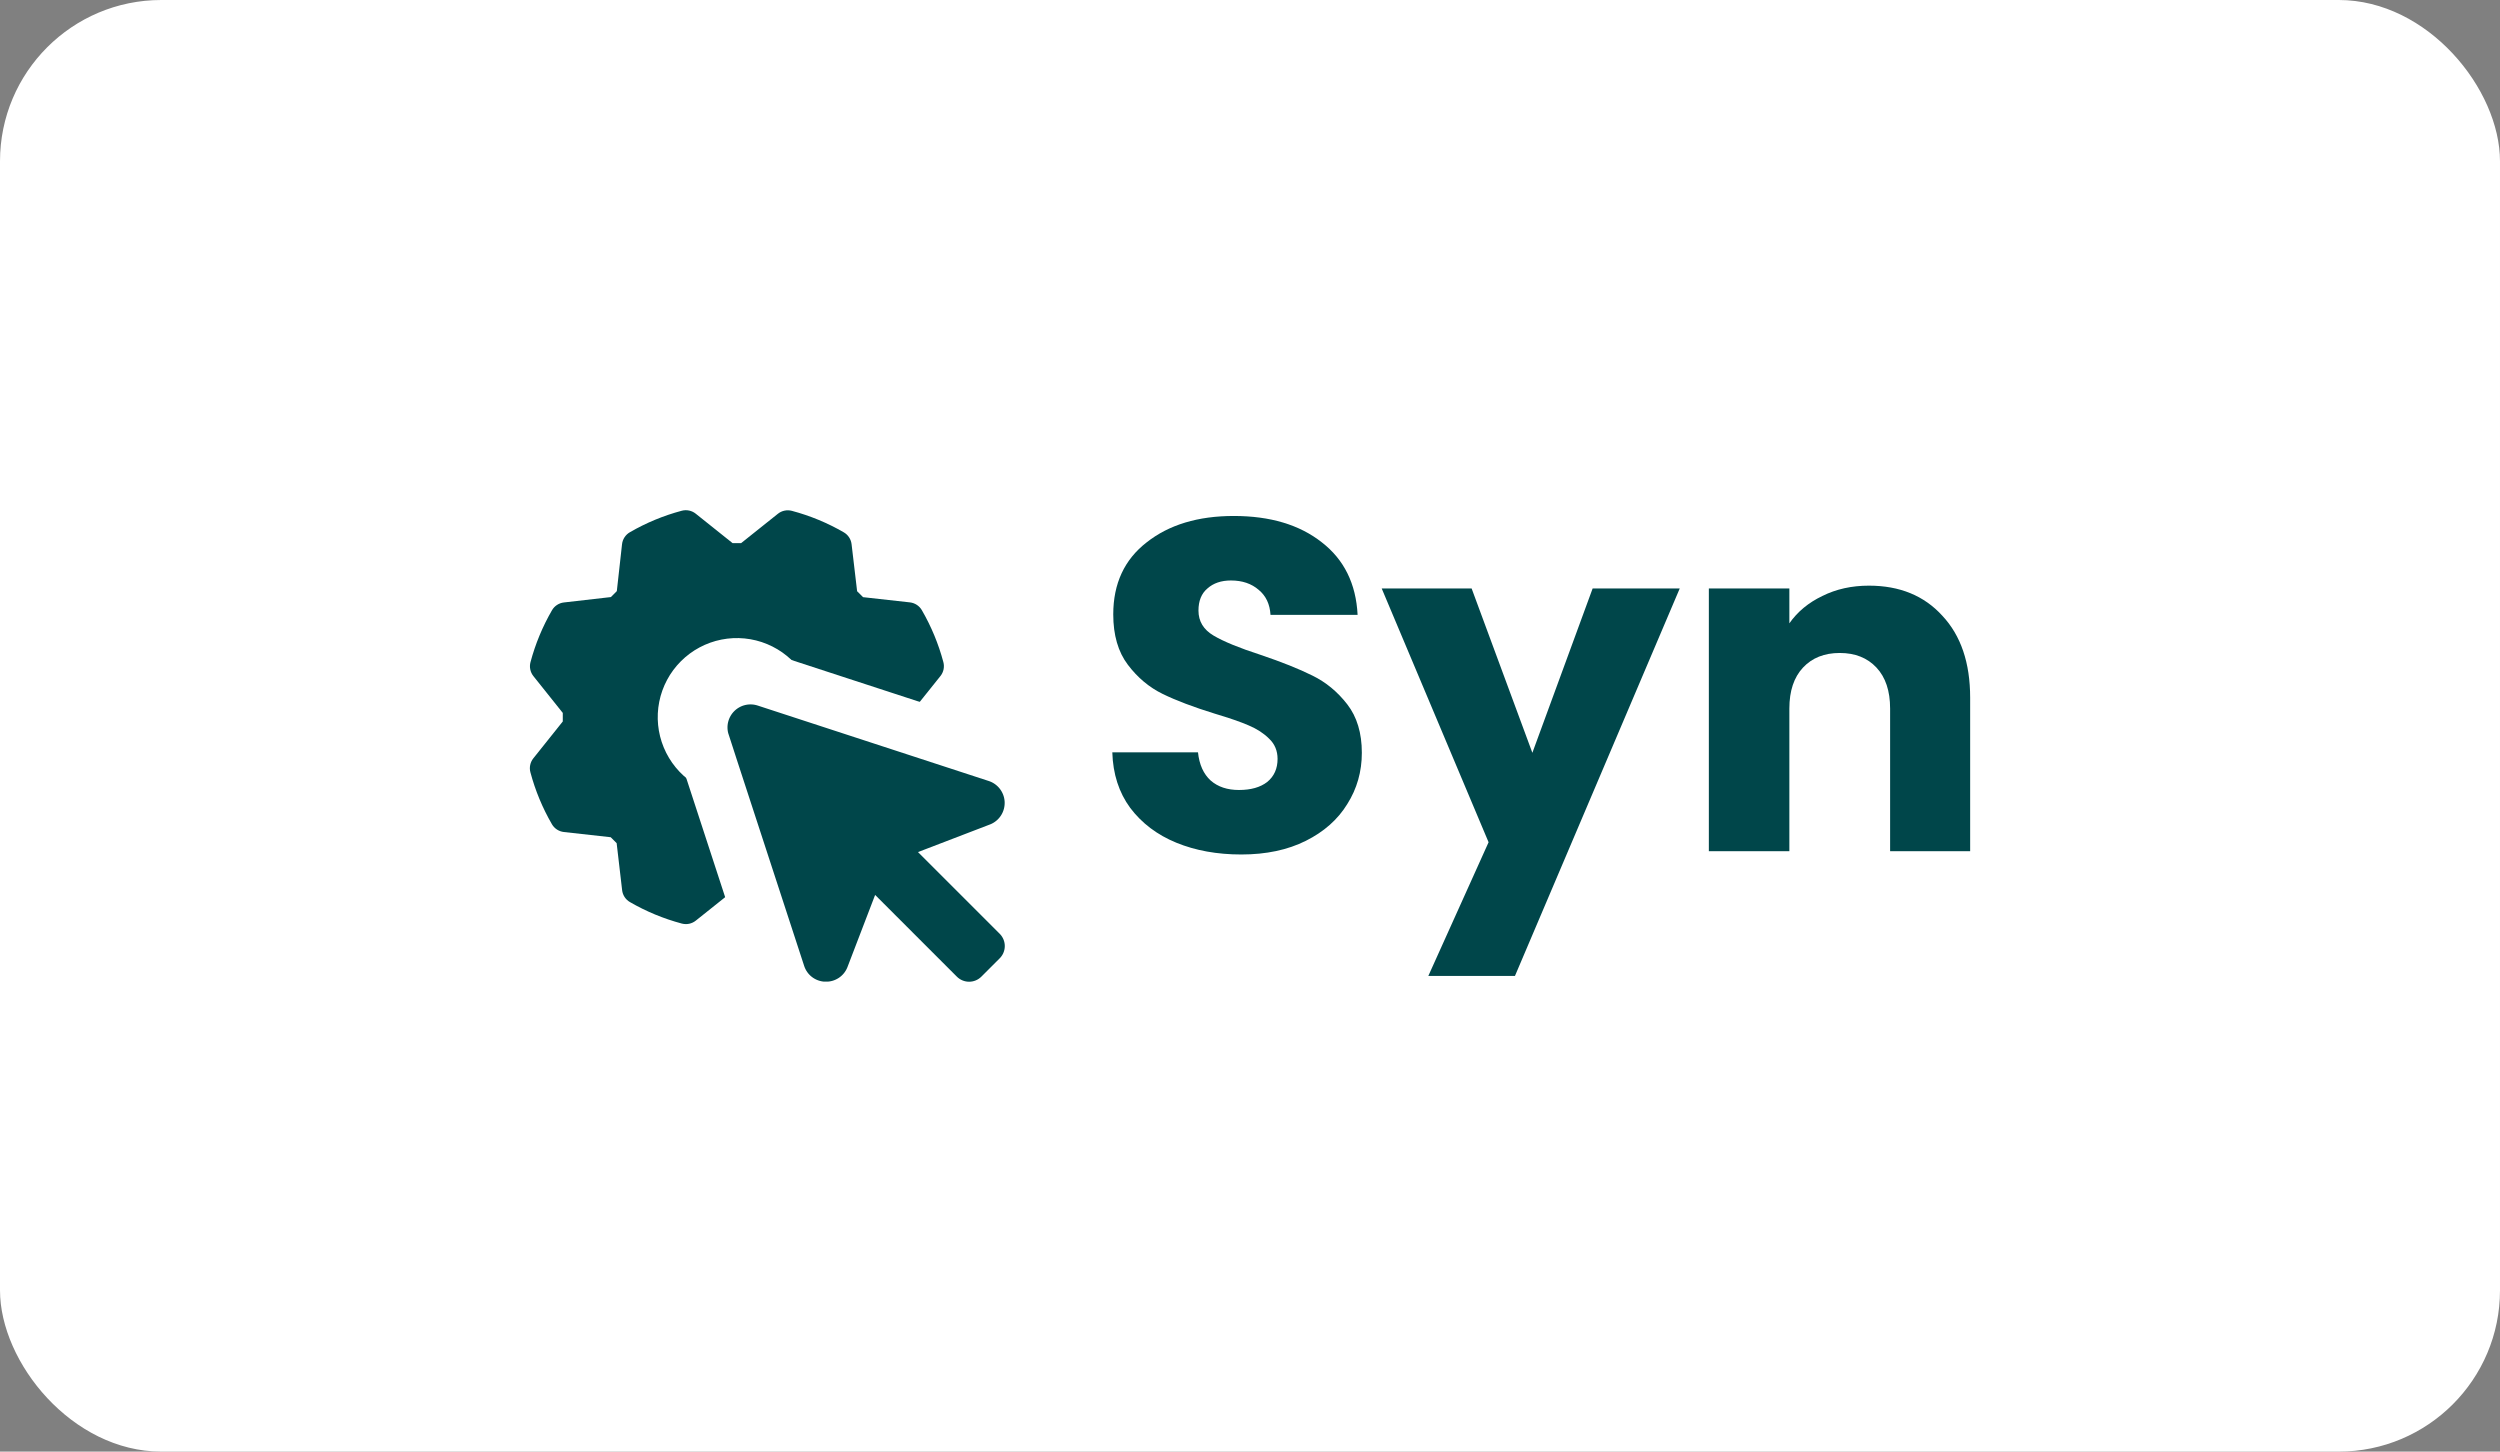 <svg width="372" height="216" viewBox="0 0 372 216" fill="none" xmlns="http://www.w3.org/2000/svg">
<rect x="0" y="0" width="372" height="216" fill="#808080" stroke="none"/>
<rect width="372" height="216" rx="24" fill="white"/>
<rect x="16" y="51" width="340" height="120" rx="16" fill="white"/>
<path d="M135.545 107.354C135.557 106.93 135.557 106.507 135.545 106.083L139.936 100.596C140.167 100.308 140.326 99.97 140.402 99.609C140.477 99.248 140.467 98.875 140.372 98.518C139.651 95.813 138.574 93.215 137.17 90.792C136.986 90.475 136.73 90.206 136.424 90.005C136.117 89.804 135.768 89.677 135.404 89.635L128.422 88.858C128.132 88.552 127.837 88.258 127.539 87.975L126.715 80.976C126.672 80.612 126.546 80.262 126.344 79.956C126.143 79.649 125.873 79.394 125.555 79.21C123.133 77.807 120.535 76.732 117.829 76.013C117.473 75.918 117.099 75.908 116.738 75.984C116.377 76.059 116.039 76.219 115.751 76.449L110.279 80.817C109.855 80.817 109.431 80.817 109.008 80.817L103.521 76.434C103.233 76.204 102.895 76.045 102.534 75.969C102.173 75.893 101.799 75.903 101.443 75.999C98.737 76.72 96.139 77.797 93.717 79.201C93.4 79.385 93.13 79.641 92.93 79.947C92.729 80.254 92.602 80.603 92.56 80.967L91.783 87.96C91.477 88.253 91.183 88.547 90.9 88.844L83.901 89.647C83.536 89.689 83.187 89.816 82.88 90.018C82.574 90.219 82.318 90.489 82.135 90.807C80.732 93.23 79.656 95.828 78.935 98.533C78.841 98.89 78.831 99.263 78.907 99.624C78.983 99.985 79.143 100.323 79.374 100.611L83.742 106.083C83.742 106.507 83.742 106.93 83.742 107.354L79.359 112.841C79.129 113.129 78.969 113.467 78.894 113.828C78.818 114.189 78.828 114.562 78.924 114.919C79.645 117.624 80.722 120.223 82.126 122.645C82.31 122.962 82.565 123.232 82.872 123.432C83.179 123.633 83.528 123.76 83.892 123.802L90.874 124.579C91.166 124.885 91.46 125.179 91.757 125.462L92.572 132.461C92.614 132.826 92.741 133.175 92.942 133.482C93.144 133.788 93.414 134.043 93.732 134.227C96.154 135.63 98.752 136.706 101.458 137.427C101.814 137.521 102.188 137.531 102.549 137.455C102.91 137.379 103.248 137.219 103.536 136.988L109.008 132.62C109.431 132.632 109.855 132.632 110.279 132.62L115.766 137.012C116.054 137.242 116.392 137.401 116.753 137.477C117.114 137.553 117.487 137.542 117.844 137.447C120.55 136.727 123.148 135.65 125.57 134.245C125.887 134.061 126.156 133.805 126.357 133.499C126.558 133.192 126.685 132.843 126.727 132.479L127.504 125.497C127.81 125.207 128.104 124.912 128.387 124.614L135.386 123.79C135.75 123.748 136.1 123.621 136.406 123.419C136.713 123.218 136.968 122.948 137.152 122.63C138.555 120.207 139.631 117.609 140.351 114.904C140.446 114.548 140.456 114.174 140.38 113.813C140.304 113.452 140.144 113.114 139.913 112.826L135.545 107.354ZM109.643 118.492C107.315 118.492 105.039 117.801 103.102 116.508C101.166 115.214 99.657 113.375 98.766 111.224C97.875 109.073 97.642 106.705 98.096 104.422C98.55 102.138 99.672 100.04 101.318 98.394C102.965 96.747 105.063 95.626 107.346 95.171C109.63 94.717 111.998 94.95 114.149 95.841C116.3 96.732 118.139 98.242 119.433 100.178C120.726 102.114 121.417 104.39 121.417 106.719C121.417 109.841 120.176 112.836 117.968 115.044C115.76 117.252 112.766 118.492 109.643 118.492Z" fill="#00464A"/>
<path d="M110.202 100.964C111.46 100.709 112.763 100.783 113.985 101.183L148.389 112.417L148.402 112.421L148.416 112.426L148.681 112.52C149.905 112.981 150.987 113.758 151.815 114.771L151.989 114.992L152.154 115.22C152.904 116.293 153.358 117.544 153.469 118.849L153.487 119.128L153.495 119.409C153.508 120.811 153.124 122.191 152.386 123.388C151.598 124.664 150.443 125.672 149.072 126.28L148.995 126.314L148.917 126.345L148.846 126.373L148.83 126.379L148.814 126.386L143.782 128.317L151.585 136.119L151.586 136.12L151.811 136.356C152.903 137.563 153.513 139.136 153.513 140.771L153.504 141.098C153.429 142.615 152.831 144.061 151.811 145.188L151.586 145.424L148.858 148.151C148.248 148.762 147.523 149.247 146.726 149.578C145.926 149.91 145.069 150.081 144.203 150.081C143.337 150.081 142.48 149.91 141.681 149.578C140.881 149.246 140.154 148.76 139.543 148.146V148.146L131.748 140.351L129.821 145.377L129.814 145.394L129.808 145.411L129.779 145.482L129.758 145.538L129.733 145.594C129.16 146.928 128.207 148.065 126.993 148.862C125.783 149.657 124.366 150.079 122.918 150.076V150.077H122.667L122.583 150.073C121.068 150.01 119.608 149.482 118.402 148.562C117.197 147.641 116.303 146.373 115.843 144.928V144.927L104.617 110.551L104.618 110.55C104.192 109.246 104.134 107.85 104.453 106.517L104.518 106.269C104.859 105.031 105.516 103.901 106.426 102.991L106.61 102.812C107.549 101.937 108.7 101.318 109.951 101.019L110.202 100.964Z" fill="#00464A" stroke="white" stroke-width="8"/>
<path d="M278.097 87.145C282.674 87.145 286.317 88.64 289.026 91.629C291.781 94.571 293.159 98.634 293.159 103.819V126.657H281.249V105.43C281.249 102.814 280.572 100.783 279.218 99.335C277.863 97.887 276.042 97.163 273.753 97.163C271.465 97.163 269.643 97.887 268.289 99.335C266.934 100.783 266.257 102.814 266.257 105.43V126.657H254.277V87.565H266.257V92.75C267.471 91.022 269.106 89.667 271.161 88.686C273.216 87.659 275.528 87.145 278.097 87.145Z" fill="#00464A"/>
<path d="M249.944 87.566L225.424 145.223H212.533L221.501 125.327L205.598 87.566H218.979L228.016 112.016L236.983 87.566H249.944Z" fill="#00464A"/>
<path d="M184.707 127.148C181.111 127.148 177.888 126.564 175.039 125.396C172.19 124.229 169.902 122.501 168.174 120.212C166.493 117.924 165.605 115.168 165.512 111.945H178.262C178.449 113.767 179.079 115.168 180.154 116.149C181.228 117.083 182.629 117.55 184.357 117.55C186.132 117.55 187.533 117.153 188.56 116.359C189.588 115.518 190.102 114.374 190.102 112.926C190.102 111.712 189.681 110.708 188.841 109.914C188.047 109.12 187.043 108.466 185.828 107.952C184.661 107.438 182.979 106.855 180.784 106.201C177.608 105.22 175.016 104.239 173.008 103.258C171 102.278 169.271 100.83 167.824 98.915C166.376 97 165.652 94.501 165.652 91.419C165.652 86.842 167.31 83.269 170.626 80.7C173.942 78.085 178.262 76.777 183.586 76.777C189.004 76.777 193.371 78.085 196.687 80.7C200.003 83.269 201.778 86.865 202.011 91.489H189.051C188.957 89.901 188.374 88.663 187.299 87.776C186.225 86.842 184.847 86.375 183.166 86.375C181.718 86.375 180.551 86.772 179.663 87.566C178.776 88.313 178.332 89.41 178.332 90.858C178.332 92.446 179.079 93.684 180.574 94.571C182.069 95.459 184.404 96.416 187.58 97.444C190.756 98.518 193.324 99.545 195.286 100.526C197.294 101.507 199.022 102.931 200.47 104.8C201.918 106.668 202.642 109.073 202.642 112.015C202.642 114.818 201.918 117.363 200.47 119.652C199.069 121.94 197.014 123.762 194.305 125.116C191.596 126.471 188.397 127.148 184.707 127.148Z" fill="#00464A"/>
</svg>
